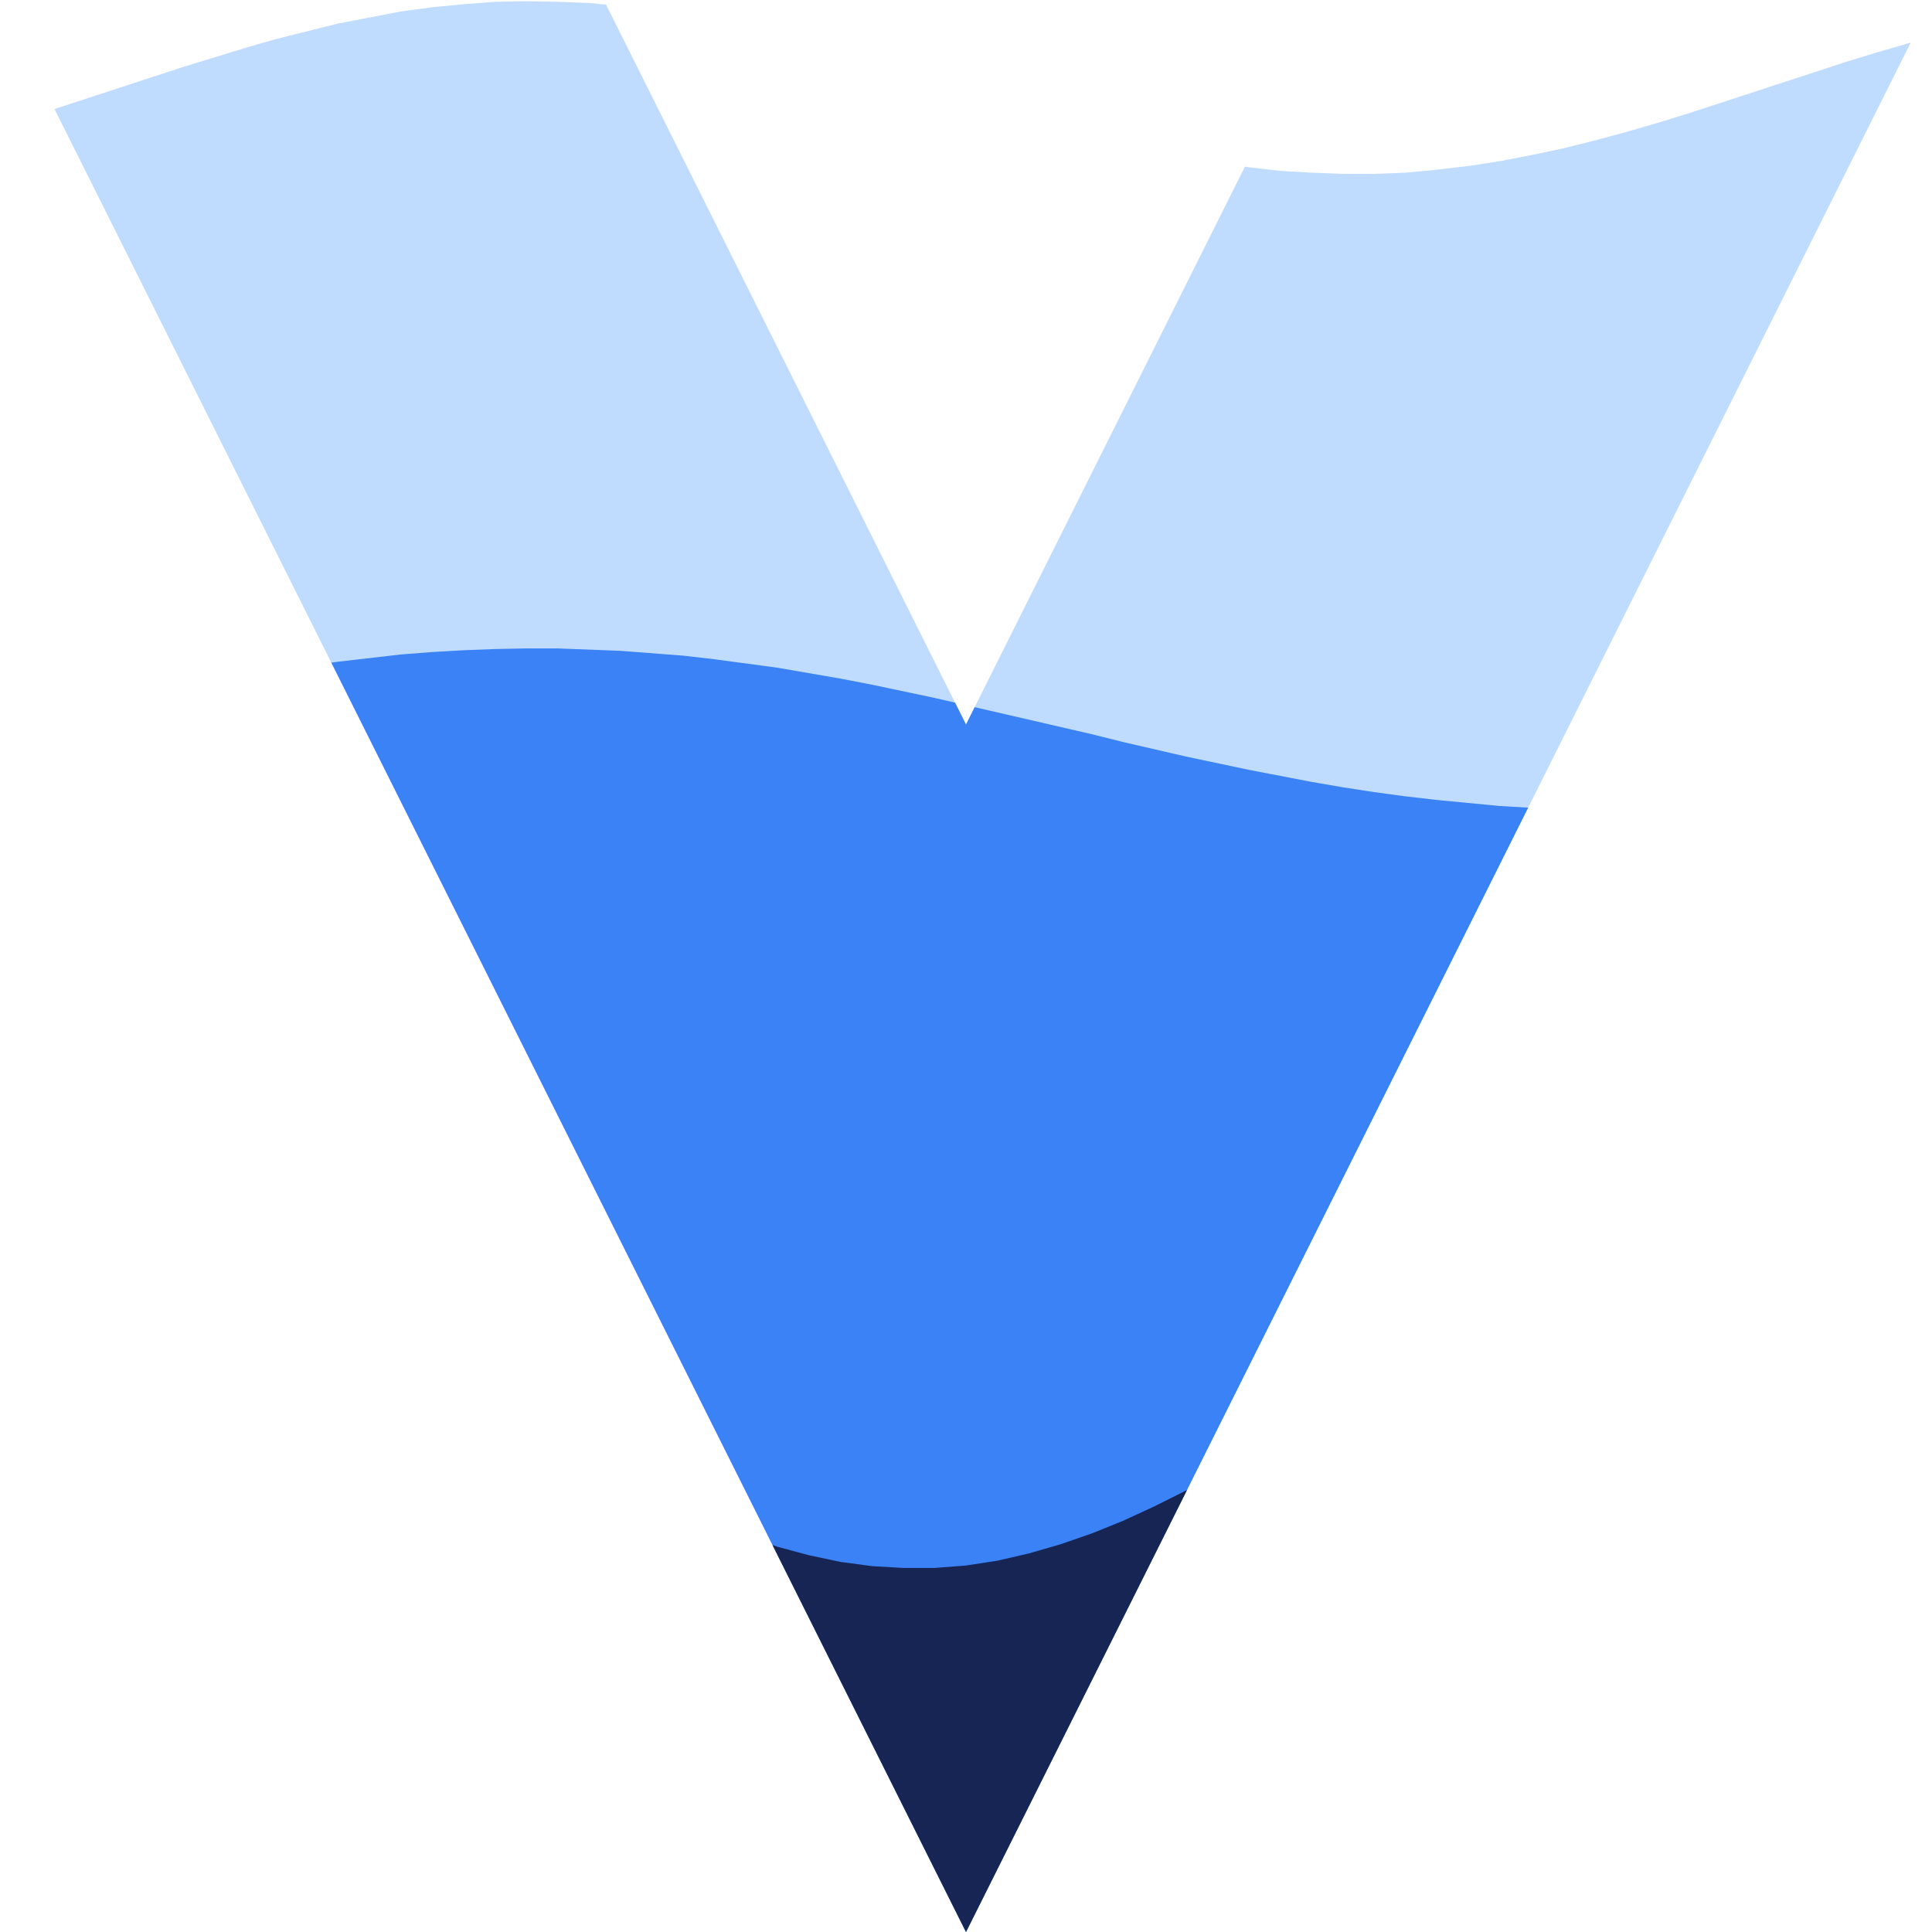 <svg width="32" height="32" viewBox="0 0 32 32" fill="none" xmlns="http://www.w3.org/2000/svg">
  <defs>
    <clipPath id="vClip11">
      <!-- 
        V Shape Logic:
        Start Bottom Tip: (16, 32)
        Line to Top Left Outer: (0, 0)
        Line to Top Left Inner: (10, 0)  -> Arm thickness at top is 10px
        Line to Notch Bottom: (16, 12)   -> Notch goes down to y=12
        Line to Top Right Inner: (22, 0) -> Arm thickness at top is 10px
        Line to Top Right Outer: (32, 0)
        Close path
      -->
      <path d="M 16 32 L 0 0 L 10 0 L 16 12 L 22 0 L 32 0 Z" />
    </clipPath>
  </defs>
  
  <g clip-path="url(#vClip11)">
    <!-- Top Wave (Lightest) - Background layer for the V -->
    <path d="M -10 1.451 L -10.00 1.98 L -9.48 2.14 L -8.96 2.28 L -8.44 2.41 L -7.92 2.53 L -7.40 2.64 L -6.88 2.73 L -6.36 2.80 L -5.84 2.84 L -5.32 2.87 L -4.80 2.88 L -4.28 2.87 L -3.76 2.84 L -3.24 2.79 L -2.72 2.72 L -2.20 2.63 L -1.68 2.52 L -1.16 2.40 L -0.64 2.27 L -0.12 2.12 L 0.40 1.97 L 0.92 1.80 L 1.44 1.63 L 1.96 1.46 L 2.48 1.29 L 3.00 1.12 L 3.52 0.96 L 4.04 0.80 L 4.56 0.65 L 5.08 0.52 L 5.60 0.39 L 6.12 0.29 L 6.64 0.19 L 7.16 0.12 L 7.68 0.07 L 8.20 0.03 L 8.72 0.02 L 9.24 0.03 L 9.76 0.05 L 10.28 0.10 L 10.80 0.17 L 11.32 0.25 L 11.84 0.35 L 12.36 0.47 L 12.88 0.60 L 13.40 0.75 L 13.92 0.90 L 14.44 1.06 L 14.96 1.23 L 15.48 1.40 L 16.00 1.57 L 16.52 1.74 L 17.04 1.91 L 17.56 2.07 L 18.08 2.22 L 18.60 2.36 L 19.12 2.48 L 19.64 2.59 L 20.16 2.69 L 20.68 2.77 L 21.20 2.83 L 21.72 2.86 L 22.24 2.88 L 22.76 2.88 L 23.28 2.86 L 23.80 2.81 L 24.32 2.75 L 24.84 2.67 L 25.36 2.57 L 25.88 2.46 L 26.40 2.33 L 26.92 2.19 L 27.44 2.04 L 27.96 1.88 L 28.48 1.71 L 29.00 1.54 L 29.52 1.37 L 30.04 1.20 L 30.56 1.03 L 31.08 0.87 L 31.60 0.72 L 32.12 0.58 L 32.64 0.45 L 33.16 0.33 L 33.68 0.23 L 34.20 0.15 L 34.72 0.09 L 35.24 0.05 L 35.76 0.02 L 36.28 0.02 L 36.80 0.04 L 37.32 0.08 L 37.84 0.13 L 38.36 0.21 L 38.88 0.31 L 39.40 0.42 L 39.92 0.54 L 40.44 0.68 L 40.96 0.83 L 41.48 0.99 L 42.00 1.16 L 42 42 L -10 42 Z" fill="#bfdbfe"/>
    
    <!-- Middle Wave (Lighter) -->
    <path d="M -10 12.072 L -10.00 13.37 L -9.48 13.39 L -8.96 13.40 L -8.44 13.40 L -7.92 13.39 L -7.40 13.37 L -6.88 13.33 L -6.36 13.29 L -5.84 13.23 L -5.32 13.16 L -4.80 13.09 L -4.28 13.00 L -3.76 12.91 L -3.24 12.81 L -2.72 12.71 L -2.20 12.60 L -1.68 12.48 L -1.16 12.36 L -0.64 12.24 L -0.12 12.12 L 0.40 11.99 L 0.92 11.87 L 1.44 11.75 L 1.96 11.63 L 2.48 11.52 L 3.00 11.41 L 3.52 11.30 L 4.04 11.21 L 4.56 11.12 L 5.08 11.03 L 5.60 10.96 L 6.12 10.90 L 6.64 10.84 L 7.16 10.80 L 7.68 10.77 L 8.20 10.75 L 8.72 10.74 L 9.24 10.74 L 9.76 10.76 L 10.28 10.78 L 10.80 10.82 L 11.32 10.86 L 11.84 10.92 L 12.36 10.99 L 12.88 11.06 L 13.40 11.15 L 13.92 11.24 L 14.44 11.34 L 14.96 11.45 L 15.48 11.56 L 16.00 11.68 L 16.52 11.80 L 17.04 11.92 L 17.56 12.04 L 18.08 12.16 L 18.60 12.29 L 19.12 12.41 L 19.64 12.53 L 20.16 12.64 L 20.68 12.75 L 21.20 12.85 L 21.72 12.95 L 22.24 13.04 L 22.76 13.12 L 23.28 13.19 L 23.80 13.25 L 24.32 13.30 L 24.84 13.35 L 25.36 13.38 L 25.88 13.40 L 26.40 13.40 L 26.92 13.40 L 27.44 13.38 L 27.96 13.36 L 28.48 13.32 L 29.00 13.27 L 29.52 13.21 L 30.04 13.15 L 30.56 13.07 L 31.08 12.98 L 31.60 12.89 L 32.12 12.79 L 32.64 12.68 L 33.16 12.57 L 33.68 12.45 L 34.20 12.33 L 34.72 12.21 L 35.24 12.09 L 35.76 11.97 L 36.28 11.84 L 36.80 11.72 L 37.32 11.60 L 37.84 11.49 L 38.36 11.38 L 38.88 11.28 L 39.40 11.18 L 39.92 11.10 L 40.44 11.02 L 40.96 10.95 L 41.48 10.89 L 42.00 10.83 L 42 42 L -10 42 Z" fill="#3b82f6"/>
    
    <!-- Bottom Wave (Dark) -->
    <path d="M -10 23.658 L -10.00 25.98 L -9.48 25.94 L -8.96 25.87 L -8.44 25.76 L -7.92 25.62 L -7.40 25.44 L -6.88 25.24 L -6.36 25.01 L -5.84 24.75 L -5.32 24.48 L -4.80 24.19 L -4.28 23.90 L -3.76 23.60 L -3.24 23.30 L -2.72 23.01 L -2.20 22.73 L -1.68 22.47 L -1.16 22.22 L -0.64 22.00 L -0.12 21.80 L 0.40 21.64 L 0.92 21.51 L 1.44 21.41 L 1.96 21.36 L 2.48 21.34 L 3.00 21.36 L 3.52 21.41 L 4.04 21.51 L 4.56 21.64 L 5.08 21.80 L 5.60 21.99 L 6.12 22.22 L 6.64 22.46 L 7.16 22.73 L 7.68 23.01 L 8.20 23.30 L 8.72 23.60 L 9.24 23.90 L 9.76 24.19 L 10.28 24.48 L 10.80 24.75 L 11.32 25.00 L 11.84 25.23 L 12.36 25.44 L 12.88 25.62 L 13.40 25.76 L 13.92 25.87 L 14.44 25.94 L 14.96 25.97 L 15.48 25.97 L 16.00 25.93 L 16.52 25.85 L 17.04 25.73 L 17.56 25.58 L 18.08 25.40 L 18.60 25.19 L 19.12 24.95 L 19.64 24.69 L 20.16 24.42 L 20.68 24.13 L 21.20 23.83 L 21.72 23.54 L 22.24 23.24 L 22.76 22.95 L 23.28 22.67 L 23.80 22.41 L 24.32 22.17 L 24.84 21.95 L 25.36 21.76 L 25.88 21.61 L 26.40 21.49 L 26.92 21.40 L 27.44 21.35 L 27.96 21.34 L 28.48 21.37 L 29.00 21.43 L 29.52 21.53 L 30.04 21.67 L 30.56 21.84 L 31.08 22.04 L 31.60 22.27 L 32.12 22.52 L 32.64 22.79 L 33.16 23.07 L 33.68 23.37 L 34.20 23.66 L 34.72 23.96 L 35.24 24.25 L 35.76 24.54 L 36.28 24.81 L 36.80 25.06 L 37.32 25.28 L 37.84 25.48 L 38.36 25.65 L 38.88 25.79 L 39.40 25.89 L 39.92 25.95 L 40.44 25.98 L 40.96 25.96 L 41.48 25.91 L 42.00 25.83 L 42 42 L -10 42 Z" fill="#172554"/>
  </g>
</svg>

